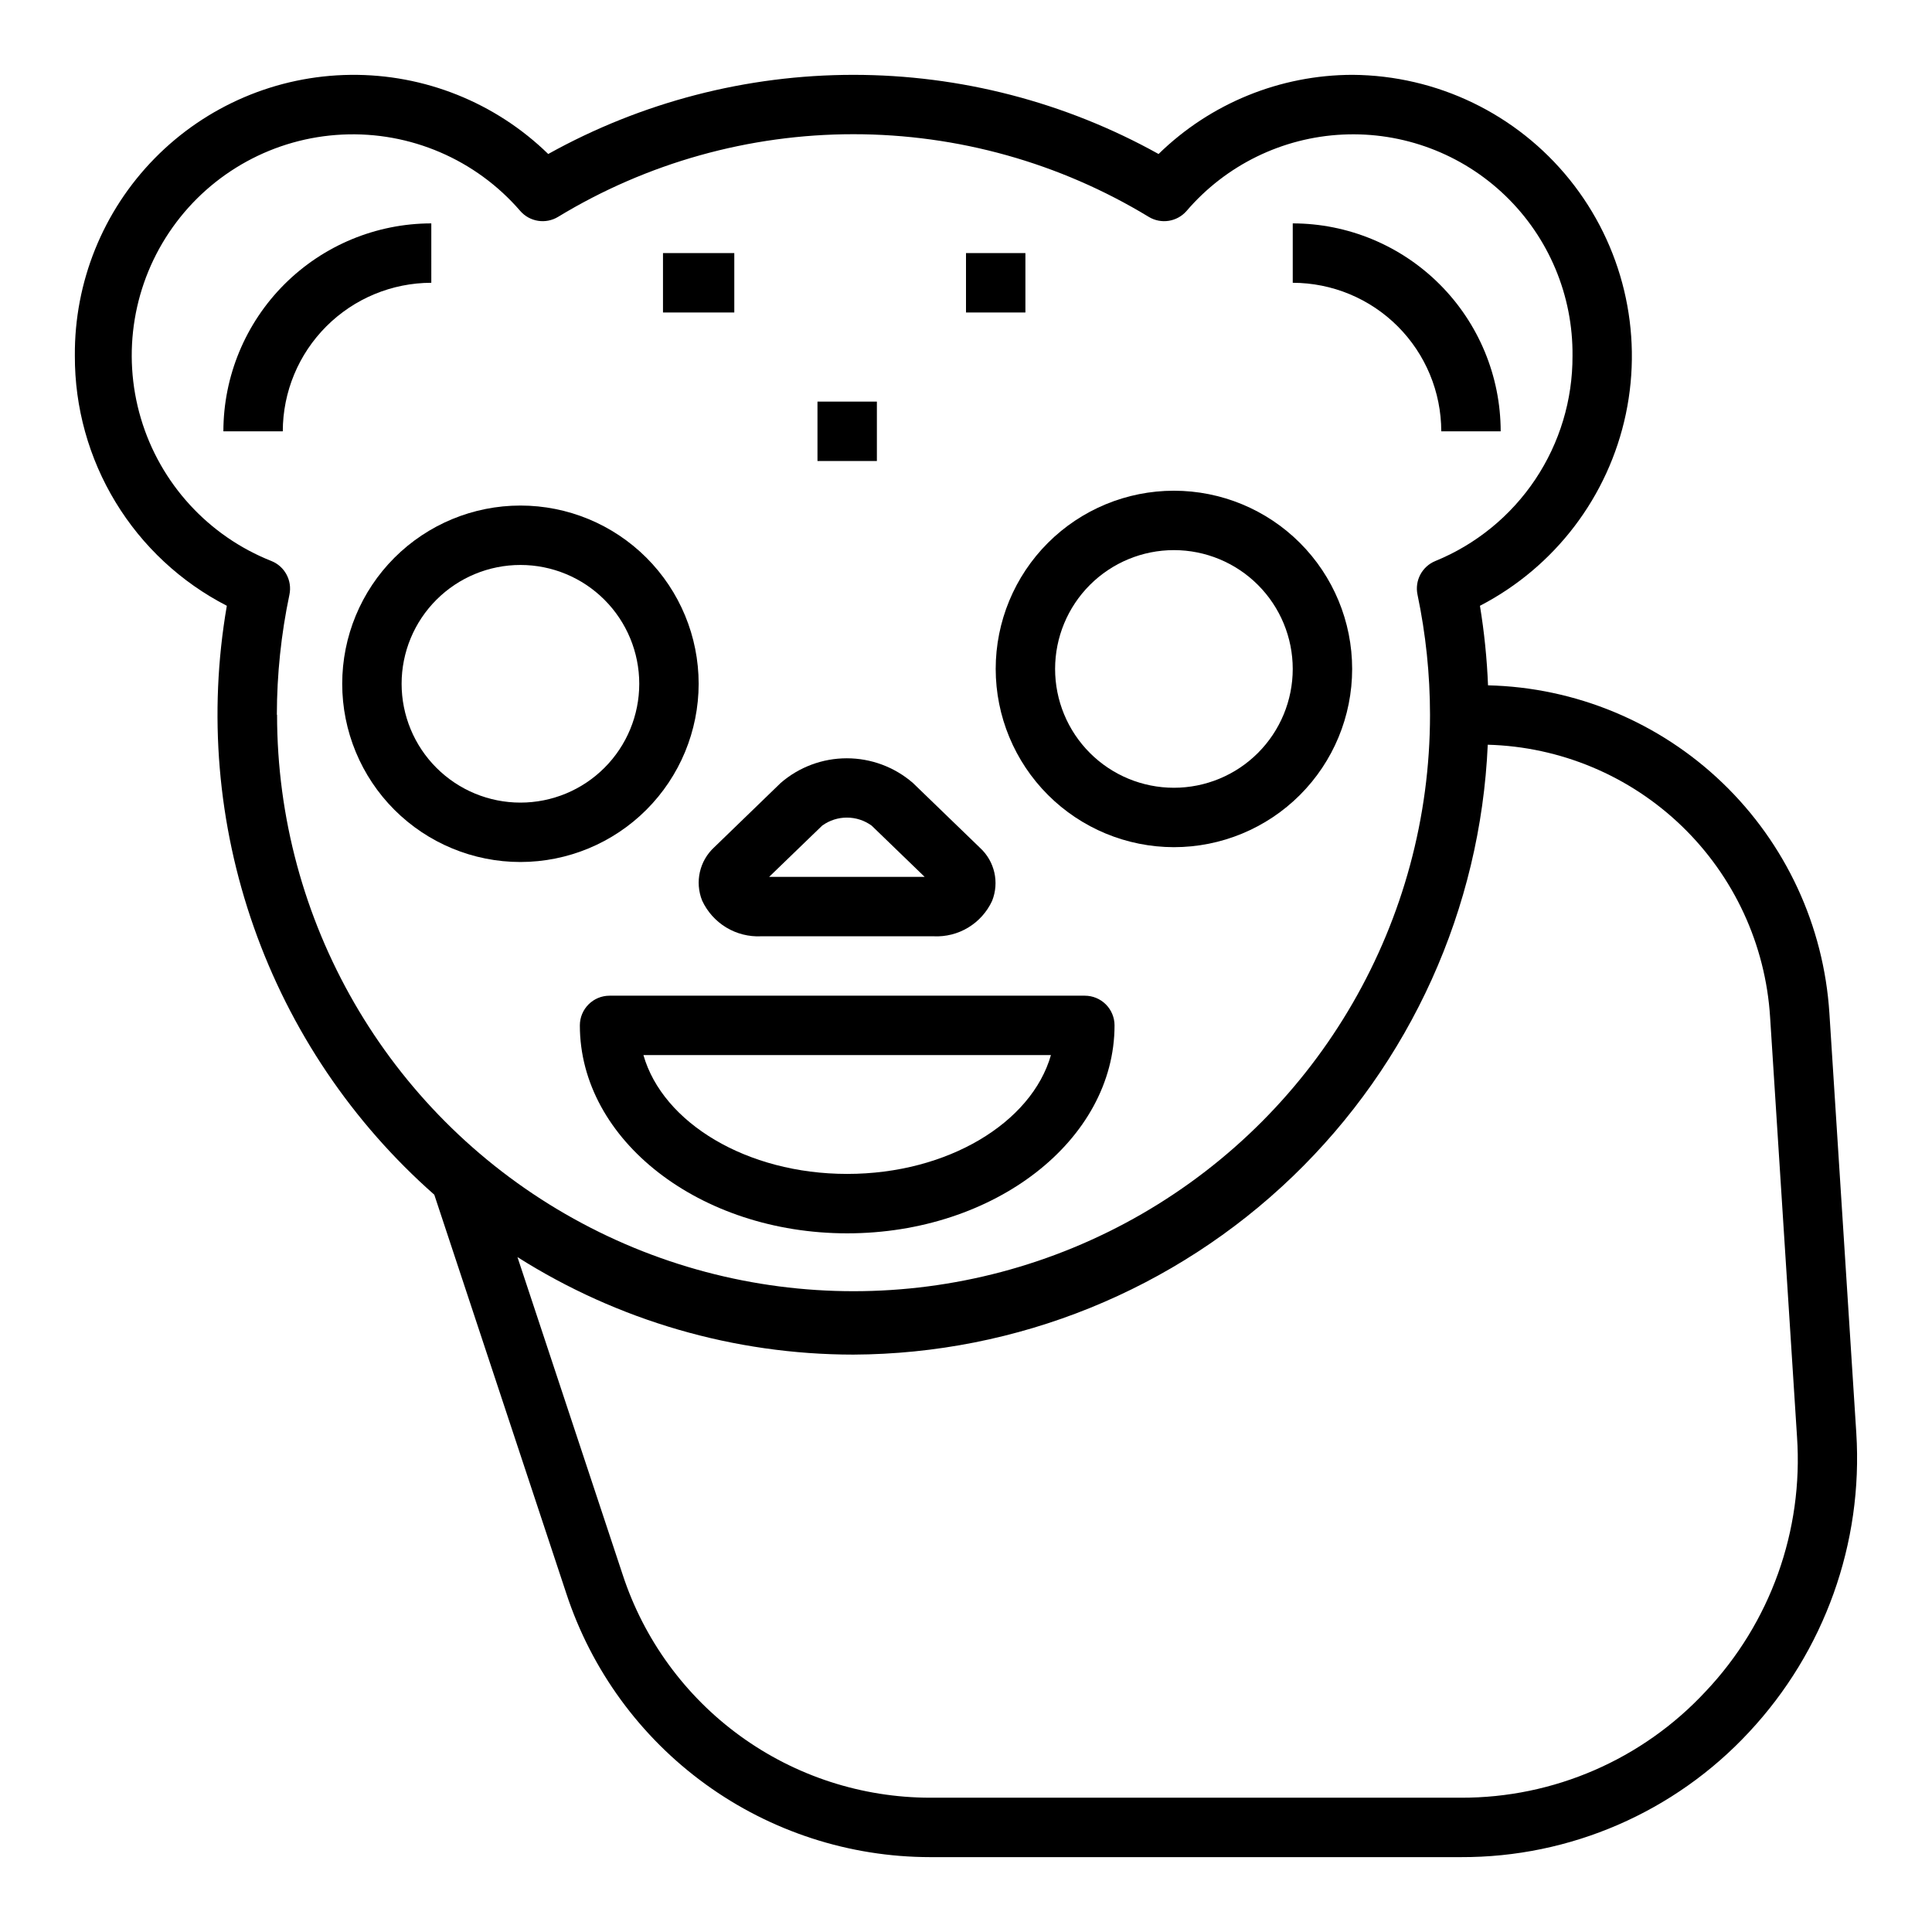 <?xml version="1.0" encoding="UTF-8"?>
<!-- Uploaded to: ICON Repo, www.iconrepo.com, Generator: ICON Repo Mixer Tools -->
<svg fill="#000000" width="800px" height="800px" version="1.1" viewBox="144 144 512 512" xmlns="http://www.w3.org/2000/svg">
 <g>
  <path d="m329.15 325.21c0-12.527-4.973-24.539-13.832-33.398s-20.871-13.836-33.398-13.836c-12.527 0-24.539 4.977-33.398 13.836-8.855 8.859-13.832 20.871-13.832 33.398s4.977 24.539 13.832 33.398c8.859 8.855 20.871 13.832 33.398 13.832 12.523-0.012 24.531-4.992 33.383-13.848 8.855-8.855 13.836-20.859 13.848-33.383zm-78.719 0c0-8.352 3.316-16.359 9.223-22.266s13.914-9.223 22.266-9.223c8.352 0 16.359 3.316 22.266 9.223s9.223 13.914 9.223 22.266c0 8.352-3.316 16.359-9.223 22.266s-13.914 9.223-22.266 9.223c-8.352 0-16.359-3.316-22.266-9.223s-9.223-13.914-9.223-22.266z"/>
  <path d="m455.1 368.51c12.527 0 24.543-4.977 33.398-13.836 8.859-8.855 13.836-20.871 13.836-33.398s-4.977-24.539-13.836-33.398c-8.855-8.855-20.871-13.832-33.398-13.832-12.527 0-24.539 4.977-33.398 13.832-8.855 8.859-13.832 20.871-13.832 33.398 0.012 12.523 4.992 24.531 13.848 33.387 8.855 8.855 20.859 13.832 33.383 13.848zm0-78.719v-0.004c8.352 0 16.363 3.32 22.266 9.223 5.906 5.906 9.223 13.914 9.223 22.266 0 8.352-3.316 16.359-9.223 22.266-5.902 5.906-13.914 9.223-22.266 9.223-8.352 0-16.359-3.316-22.266-9.223-5.902-5.906-9.223-13.914-9.223-22.266 0-8.352 3.32-16.359 9.223-22.266 5.906-5.902 13.914-9.223 22.266-9.223z"/>
  <path d="m628.81 412.52c-1.477-23.176-11.582-44.961-28.332-61.047-16.746-16.09-38.918-25.312-62.137-25.852-0.281-7.066-0.996-14.105-2.141-21.082 19.863-10.285 34.059-28.945 38.668-50.836 4.606-21.887-0.863-44.688-14.898-62.105-14.031-17.418-35.148-27.609-57.516-27.766-19.219 0.02-37.672 7.547-51.422 20.98-24.734-13.758-52.566-20.977-80.871-20.977-28.305 0-56.141 7.219-80.875 20.977-14-13.648-32.836-21.191-52.387-20.973-19.551 0.215-38.219 8.172-51.914 22.129-13.695 13.953-21.297 32.766-21.148 52.32-0.047 13.68 3.688 27.109 10.797 38.805 7.106 11.691 17.309 21.188 29.477 27.445-4.926 28.543-2.457 57.875 7.168 85.195 9.621 27.32 26.082 51.719 47.812 70.875l34.969 105.62c6.656 20.324 19.566 38.027 36.879 50.586 17.312 12.555 38.148 19.324 59.535 19.344h140.69c28.961 0.102 56.645-11.914 76.355-33.133 19.984-21.395 30.266-50.078 28.418-79.297zm-411.44-79.105c0.016-10.695 1.129-21.355 3.332-31.82 0.777-3.719-1.207-7.465-4.727-8.902-16.742-6.617-29.516-20.566-34.641-37.824-5.121-17.262-2.027-35.922 8.398-50.602 10.422-14.68 27.016-23.754 45.004-24.605 17.984-0.855 35.363 6.609 47.129 20.234 2.512 2.898 6.75 3.562 10.027 1.574 23.594-14.328 50.668-21.906 78.27-21.906 27.602 0 54.676 7.578 78.266 21.906 3.281 1.988 7.516 1.324 10.031-1.574 10.414-12.148 25.371-19.469 41.355-20.234 15.984-0.77 31.578 5.086 43.105 16.188 11.527 11.098 17.969 26.453 17.812 42.457 0.047 11.652-3.387 23.055-9.863 32.742-6.477 9.688-15.703 17.219-26.492 21.629-3.516 1.438-5.504 5.184-4.723 8.902 2.195 10.469 3.309 21.137 3.316 31.836 0 54.578-29.121 105.01-76.387 132.3-47.27 27.289-105.5 27.289-152.77 0-47.27-27.293-76.387-77.727-76.387-132.3zm378.64 258.84c-16.742 18.02-40.25 28.23-64.848 28.156h-140.69c-18.074-0.02-35.68-5.742-50.309-16.359-14.629-10.617-25.527-25.582-31.152-42.758l-27.879-84.152c26.625 16.863 57.488 25.824 89.008 25.844 43.418-0.191 85.098-17.086 116.4-47.176 31.301-30.09 49.824-71.066 51.73-114.45 19.23 0.516 37.574 8.207 51.418 21.559 13.848 13.355 22.195 31.406 23.406 50.605l7.133 111.21c1.711 24.902-7.066 49.383-24.215 67.52z"/>
  <path d="m431.49 407.87h-125.95c-4.348 0-7.871 3.523-7.871 7.871 0 30.387 31.789 55.105 70.848 55.105 39.062 0 70.848-24.719 70.848-55.105 0-2.086-0.832-4.09-2.305-5.566-1.477-1.477-3.481-2.305-5.566-2.305zm-62.977 47.23c-26.609 0-48.879-13.547-53.996-31.488h107.99c-5.117 17.941-27.387 31.488-53.992 31.488z"/>
  <path d="m319.7 211.07h18.895v15.742h-18.895z"/>
  <path d="m360.64 250.43h15.742v15.742h-15.742z"/>
  <path d="m400 211.07h15.742v15.742h-15.742z"/>
  <path d="m330.08 382.68c1.371 2.945 3.586 5.418 6.363 7.102 2.777 1.68 5.996 2.496 9.238 2.344h45.738c3.227 0.156 6.422-0.652 9.184-2.324 2.762-1.676 4.961-4.133 6.316-7.066 1.953-4.891 0.684-10.48-3.195-14.043l-17.812-17.223h-0.004c-4.859-4.203-11.07-6.516-17.5-6.516-6.426 0-12.637 2.312-17.496 6.516l-17.609 17.043c-3.926 3.59-5.207 9.234-3.223 14.168zm31.797-19.875c3.91-2.844 9.211-2.844 13.121 0l14.051 13.578h-41.223z"/>
  <path d="m258.3 203.2c-14.609 0.016-28.613 5.828-38.945 16.156-10.328 10.332-16.141 24.336-16.156 38.945h15.742c0.012-10.434 4.164-20.438 11.543-27.816s17.383-11.531 27.816-11.543z"/>
  <path d="m525.95 258.3h15.746c-0.016-14.609-5.828-28.613-16.16-38.945-10.328-10.328-24.336-16.141-38.945-16.156v15.742c10.438 0.012 20.441 4.164 27.82 11.543s11.527 17.383 11.539 27.816z"/>
 </g>
</svg>